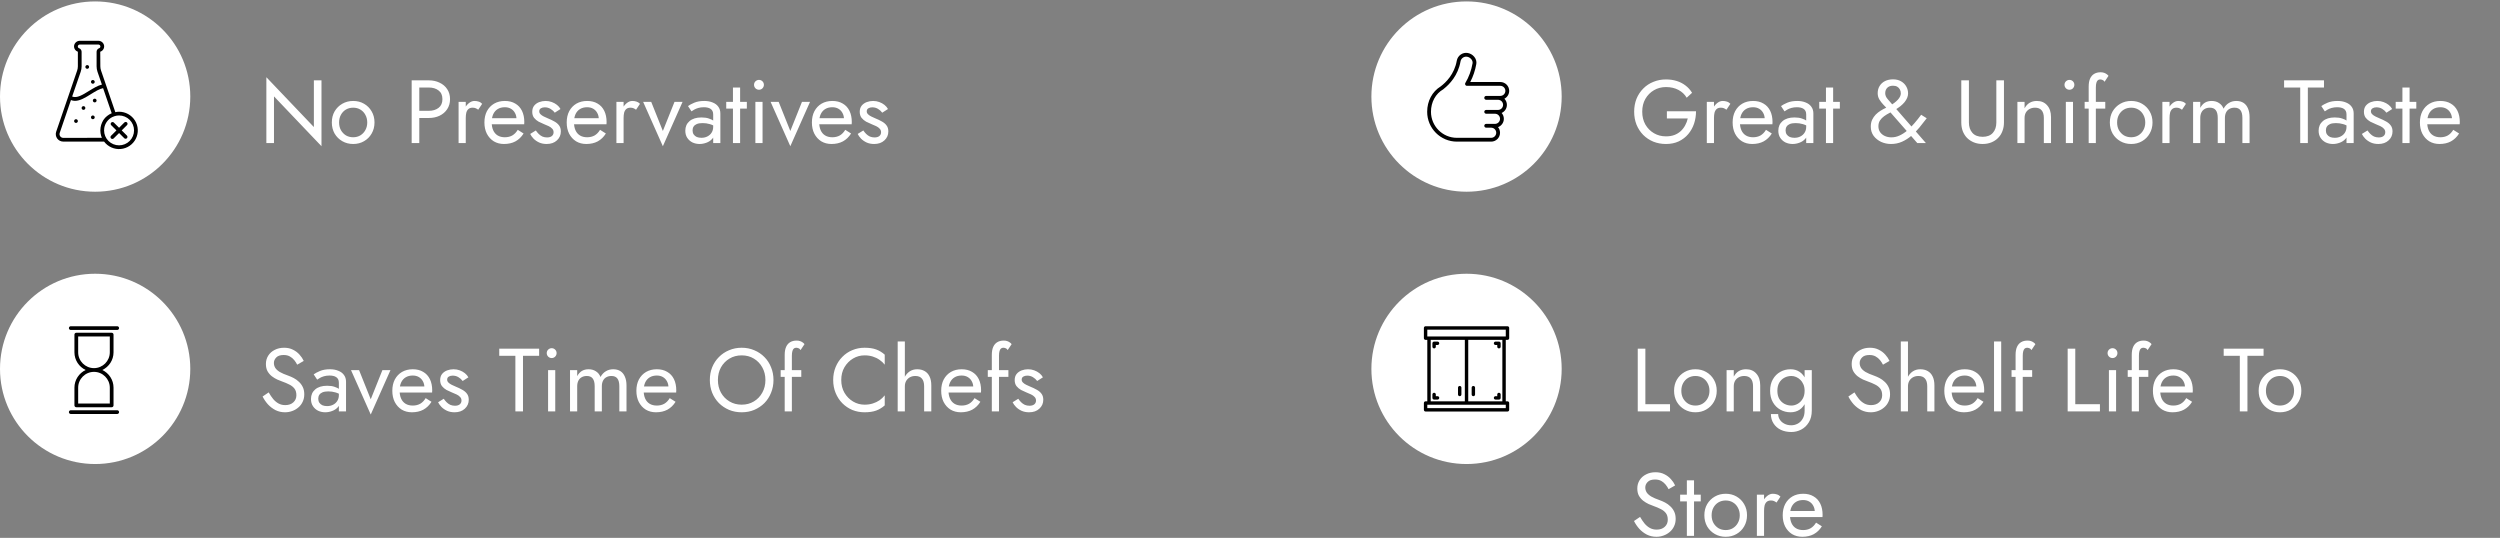 <svg width="502" height="108" viewBox="0 0 502 108" fill="none" xmlns="http://www.w3.org/2000/svg">
<rect x="0" y="0" width="502" height="108" fill="#808080" stroke="none"/>
<path d="M63.025 16.132H64.555V29.362L55.015 19.354V28.732H53.485V15.502L63.025 25.51V16.132ZM66.632 24.592C66.632 23.752 66.818 23.008 67.19 22.36C67.574 21.712 68.09 21.202 68.738 20.83C69.386 20.458 70.112 20.272 70.916 20.272C71.732 20.272 72.458 20.458 73.094 20.83C73.742 21.202 74.252 21.712 74.624 22.36C75.008 23.008 75.2 23.752 75.2 24.592C75.2 25.42 75.008 26.164 74.624 26.824C74.252 27.472 73.742 27.982 73.094 28.354C72.458 28.726 71.732 28.912 70.916 28.912C70.112 28.912 69.386 28.726 68.738 28.354C68.09 27.982 67.574 27.472 67.19 26.824C66.818 26.164 66.632 25.42 66.632 24.592ZM68.09 24.592C68.09 25.168 68.21 25.678 68.45 26.122C68.702 26.566 69.038 26.92 69.458 27.184C69.89 27.436 70.376 27.562 70.916 27.562C71.456 27.562 71.936 27.436 72.356 27.184C72.788 26.92 73.124 26.566 73.364 26.122C73.616 25.678 73.742 25.168 73.742 24.592C73.742 24.016 73.616 23.506 73.364 23.062C73.124 22.606 72.788 22.252 72.356 22C71.936 21.748 71.456 21.622 70.916 21.622C70.376 21.622 69.89 21.748 69.458 22C69.038 22.252 68.702 22.606 68.45 23.062C68.21 23.506 68.09 24.016 68.09 24.592ZM82.664 16.132H84.194V28.732H82.664V16.132ZM83.51 17.572V16.132H86.084C86.9 16.132 87.626 16.288 88.262 16.6C88.91 16.9 89.42 17.332 89.792 17.896C90.176 18.46 90.368 19.132 90.368 19.912C90.368 20.68 90.176 21.352 89.792 21.928C89.42 22.492 88.91 22.93 88.262 23.242C87.626 23.542 86.9 23.692 86.084 23.692H83.51V22.252H86.084C86.9 22.252 87.56 22.054 88.064 21.658C88.58 21.262 88.838 20.68 88.838 19.912C88.838 19.132 88.58 18.55 88.064 18.166C87.56 17.77 86.9 17.572 86.084 17.572H83.51ZM93.524 20.452V28.732H92.084V20.452H93.524ZM96.026 22.036C95.834 21.892 95.66 21.79 95.504 21.73C95.348 21.658 95.15 21.622 94.91 21.622C94.55 21.622 94.268 21.712 94.064 21.892C93.86 22.072 93.716 22.318 93.632 22.63C93.56 22.942 93.524 23.296 93.524 23.692H92.876C92.876 23.032 92.99 22.45 93.218 21.946C93.458 21.43 93.764 21.022 94.136 20.722C94.508 20.422 94.886 20.272 95.27 20.272C95.57 20.272 95.846 20.314 96.098 20.398C96.362 20.47 96.602 20.62 96.818 20.848L96.026 22.036ZM101.194 28.912C100.426 28.912 99.742 28.732 99.142 28.372C98.554 28 98.092 27.49 97.756 26.842C97.432 26.194 97.27 25.444 97.27 24.592C97.27 23.728 97.438 22.972 97.774 22.324C98.122 21.676 98.602 21.172 99.214 20.812C99.838 20.452 100.558 20.272 101.374 20.272C102.19 20.272 102.886 20.446 103.462 20.794C104.05 21.13 104.5 21.616 104.812 22.252C105.124 22.888 105.28 23.644 105.28 24.52C105.28 24.604 105.274 24.694 105.262 24.79C105.262 24.874 105.262 24.928 105.262 24.952H98.188V23.728H104.128L103.552 24.556C103.588 24.496 103.624 24.406 103.66 24.286C103.696 24.154 103.714 24.046 103.714 23.962C103.714 23.47 103.612 23.044 103.408 22.684C103.216 22.324 102.946 22.042 102.598 21.838C102.25 21.634 101.842 21.532 101.374 21.532C100.822 21.532 100.348 21.652 99.952 21.892C99.568 22.12 99.268 22.456 99.052 22.9C98.848 23.332 98.74 23.866 98.728 24.502C98.728 25.15 98.83 25.702 99.034 26.158C99.238 26.614 99.538 26.962 99.934 27.202C100.33 27.442 100.81 27.562 101.374 27.562C101.938 27.562 102.436 27.442 102.868 27.202C103.3 26.95 103.666 26.572 103.966 26.068L105.136 26.806C104.704 27.502 104.158 28.03 103.498 28.39C102.85 28.738 102.082 28.912 101.194 28.912ZM107.596 26.194C107.764 26.446 107.956 26.68 108.172 26.896C108.388 27.112 108.634 27.286 108.91 27.418C109.198 27.538 109.51 27.598 109.846 27.598C110.254 27.598 110.572 27.508 110.8 27.328C111.04 27.136 111.16 26.878 111.16 26.554C111.16 26.266 111.064 26.026 110.872 25.834C110.692 25.63 110.458 25.462 110.17 25.33C109.882 25.186 109.576 25.054 109.252 24.934C108.892 24.79 108.526 24.622 108.154 24.43C107.794 24.226 107.488 23.968 107.236 23.656C106.996 23.332 106.876 22.93 106.876 22.45C106.876 21.958 107.002 21.55 107.254 21.226C107.518 20.902 107.854 20.662 108.262 20.506C108.682 20.35 109.114 20.272 109.558 20.272C110.002 20.272 110.416 20.344 110.8 20.488C111.196 20.632 111.544 20.824 111.844 21.064C112.144 21.304 112.378 21.58 112.546 21.892L111.394 22.63C111.166 22.318 110.878 22.06 110.53 21.856C110.194 21.652 109.81 21.55 109.378 21.55C109.078 21.55 108.82 21.616 108.604 21.748C108.388 21.88 108.28 22.084 108.28 22.36C108.28 22.576 108.364 22.768 108.532 22.936C108.7 23.104 108.916 23.254 109.18 23.386C109.444 23.518 109.72 23.644 110.008 23.764C110.488 23.956 110.926 24.166 111.322 24.394C111.718 24.61 112.03 24.874 112.258 25.186C112.498 25.498 112.618 25.9 112.618 26.392C112.618 27.112 112.354 27.712 111.826 28.192C111.31 28.672 110.626 28.912 109.774 28.912C109.222 28.912 108.724 28.816 108.28 28.624C107.836 28.42 107.458 28.162 107.146 27.85C106.846 27.538 106.618 27.22 106.462 26.896L107.596 26.194ZM117.718 28.912C116.95 28.912 116.266 28.732 115.666 28.372C115.078 28 114.616 27.49 114.28 26.842C113.956 26.194 113.794 25.444 113.794 24.592C113.794 23.728 113.962 22.972 114.298 22.324C114.646 21.676 115.126 21.172 115.738 20.812C116.362 20.452 117.082 20.272 117.898 20.272C118.714 20.272 119.41 20.446 119.986 20.794C120.574 21.13 121.024 21.616 121.336 22.252C121.648 22.888 121.804 23.644 121.804 24.52C121.804 24.604 121.798 24.694 121.786 24.79C121.786 24.874 121.786 24.928 121.786 24.952H114.712V23.728H120.652L120.076 24.556C120.112 24.496 120.148 24.406 120.184 24.286C120.22 24.154 120.238 24.046 120.238 23.962C120.238 23.47 120.136 23.044 119.932 22.684C119.74 22.324 119.47 22.042 119.122 21.838C118.774 21.634 118.366 21.532 117.898 21.532C117.346 21.532 116.872 21.652 116.476 21.892C116.092 22.12 115.792 22.456 115.576 22.9C115.372 23.332 115.264 23.866 115.252 24.502C115.252 25.15 115.354 25.702 115.558 26.158C115.762 26.614 116.062 26.962 116.458 27.202C116.854 27.442 117.334 27.562 117.898 27.562C118.462 27.562 118.96 27.442 119.392 27.202C119.824 26.95 120.19 26.572 120.49 26.068L121.66 26.806C121.228 27.502 120.682 28.03 120.022 28.39C119.374 28.738 118.606 28.912 117.718 28.912ZM125.217 20.452V28.732H123.777V20.452H125.217ZM127.719 22.036C127.527 21.892 127.353 21.79 127.197 21.73C127.041 21.658 126.843 21.622 126.603 21.622C126.243 21.622 125.961 21.712 125.757 21.892C125.553 22.072 125.409 22.318 125.325 22.63C125.253 22.942 125.217 23.296 125.217 23.692H124.569C124.569 23.032 124.683 22.45 124.911 21.946C125.151 21.43 125.457 21.022 125.829 20.722C126.201 20.422 126.579 20.272 126.963 20.272C127.263 20.272 127.539 20.314 127.791 20.398C128.055 20.47 128.295 20.62 128.511 20.848L127.719 22.036ZM129.142 20.452H130.762L133.102 26.302L135.442 20.452H137.062L133.102 29.362L129.142 20.452ZM139.068 26.176C139.068 26.488 139.14 26.758 139.284 26.986C139.44 27.214 139.65 27.388 139.914 27.508C140.19 27.616 140.502 27.67 140.85 27.67C141.294 27.67 141.69 27.58 142.038 27.4C142.398 27.22 142.68 26.968 142.884 26.644C143.1 26.308 143.208 25.924 143.208 25.492L143.496 26.572C143.496 27.1 143.334 27.538 143.01 27.886C142.698 28.234 142.308 28.492 141.84 28.66C141.384 28.828 140.928 28.912 140.472 28.912C139.968 28.912 139.494 28.81 139.05 28.606C138.618 28.39 138.27 28.084 138.006 27.688C137.742 27.292 137.61 26.812 137.61 26.248C137.61 25.444 137.892 24.802 138.456 24.322C139.032 23.83 139.83 23.584 140.85 23.584C141.45 23.584 141.948 23.656 142.344 23.8C142.752 23.932 143.076 24.088 143.316 24.268C143.556 24.436 143.718 24.574 143.802 24.682V25.528C143.382 25.24 142.95 25.036 142.506 24.916C142.062 24.784 141.588 24.718 141.084 24.718C140.616 24.718 140.232 24.778 139.932 24.898C139.644 25.018 139.428 25.186 139.284 25.402C139.14 25.618 139.068 25.876 139.068 26.176ZM138.852 22.36L138.15 21.298C138.462 21.07 138.888 20.842 139.428 20.614C139.98 20.386 140.64 20.272 141.408 20.272C142.056 20.272 142.62 20.374 143.1 20.578C143.592 20.77 143.97 21.052 144.234 21.424C144.51 21.796 144.648 22.252 144.648 22.792V28.732H143.208V22.99C143.208 22.702 143.16 22.468 143.064 22.288C142.968 22.096 142.83 21.946 142.65 21.838C142.482 21.73 142.284 21.652 142.056 21.604C141.828 21.556 141.588 21.532 141.336 21.532C140.928 21.532 140.556 21.58 140.22 21.676C139.896 21.772 139.62 21.886 139.392 22.018C139.164 22.15 138.984 22.264 138.852 22.36ZM145.826 20.452H149.966V21.802H145.826V20.452ZM147.176 17.572H148.616V28.732H147.176V17.572ZM151.41 17.032C151.41 16.756 151.506 16.522 151.698 16.33C151.902 16.138 152.136 16.042 152.4 16.042C152.676 16.042 152.91 16.138 153.102 16.33C153.294 16.522 153.39 16.756 153.39 17.032C153.39 17.296 153.294 17.53 153.102 17.734C152.91 17.926 152.676 18.022 152.4 18.022C152.136 18.022 151.902 17.926 151.698 17.734C151.506 17.53 151.41 17.296 151.41 17.032ZM151.68 20.452H153.12V28.732H151.68V20.452ZM154.736 20.452H156.356L158.696 26.302L161.036 20.452H162.656L158.696 29.362L154.736 20.452ZM166.954 28.912C166.186 28.912 165.502 28.732 164.902 28.372C164.314 28 163.852 27.49 163.516 26.842C163.192 26.194 163.03 25.444 163.03 24.592C163.03 23.728 163.198 22.972 163.534 22.324C163.882 21.676 164.362 21.172 164.974 20.812C165.598 20.452 166.318 20.272 167.134 20.272C167.95 20.272 168.646 20.446 169.222 20.794C169.81 21.13 170.26 21.616 170.572 22.252C170.884 22.888 171.04 23.644 171.04 24.52C171.04 24.604 171.034 24.694 171.022 24.79C171.022 24.874 171.022 24.928 171.022 24.952H163.948V23.728H169.888L169.312 24.556C169.348 24.496 169.384 24.406 169.42 24.286C169.456 24.154 169.474 24.046 169.474 23.962C169.474 23.47 169.372 23.044 169.168 22.684C168.976 22.324 168.706 22.042 168.358 21.838C168.01 21.634 167.602 21.532 167.134 21.532C166.582 21.532 166.108 21.652 165.712 21.892C165.328 22.12 165.028 22.456 164.812 22.9C164.608 23.332 164.5 23.866 164.488 24.502C164.488 25.15 164.59 25.702 164.794 26.158C164.998 26.614 165.298 26.962 165.694 27.202C166.09 27.442 166.57 27.562 167.134 27.562C167.698 27.562 168.196 27.442 168.628 27.202C169.06 26.95 169.426 26.572 169.726 26.068L170.896 26.806C170.464 27.502 169.918 28.03 169.258 28.39C168.61 28.738 167.842 28.912 166.954 28.912ZM173.356 26.194C173.524 26.446 173.716 26.68 173.932 26.896C174.148 27.112 174.394 27.286 174.67 27.418C174.958 27.538 175.27 27.598 175.606 27.598C176.014 27.598 176.332 27.508 176.56 27.328C176.8 27.136 176.92 26.878 176.92 26.554C176.92 26.266 176.824 26.026 176.632 25.834C176.452 25.63 176.218 25.462 175.93 25.33C175.642 25.186 175.336 25.054 175.012 24.934C174.652 24.79 174.286 24.622 173.914 24.43C173.554 24.226 173.248 23.968 172.996 23.656C172.756 23.332 172.636 22.93 172.636 22.45C172.636 21.958 172.762 21.55 173.014 21.226C173.278 20.902 173.614 20.662 174.022 20.506C174.442 20.35 174.874 20.272 175.318 20.272C175.762 20.272 176.176 20.344 176.56 20.488C176.956 20.632 177.304 20.824 177.604 21.064C177.904 21.304 178.138 21.58 178.306 21.892L177.154 22.63C176.926 22.318 176.638 22.06 176.29 21.856C175.954 21.652 175.57 21.55 175.138 21.55C174.838 21.55 174.58 21.616 174.364 21.748C174.148 21.88 174.04 22.084 174.04 22.36C174.04 22.576 174.124 22.768 174.292 22.936C174.46 23.104 174.676 23.254 174.94 23.386C175.204 23.518 175.48 23.644 175.768 23.764C176.248 23.956 176.686 24.166 177.082 24.394C177.478 24.61 177.79 24.874 178.018 25.186C178.258 25.498 178.378 25.9 178.378 26.392C178.378 27.112 178.114 27.712 177.586 28.192C177.07 28.672 176.386 28.912 175.534 28.912C174.982 28.912 174.484 28.816 174.04 28.624C173.596 28.42 173.218 28.162 172.906 27.85C172.606 27.538 172.378 27.22 172.222 26.896L173.356 26.194Z" fill="white"/>
<path d="M53.953 78.791C54.241 79.295 54.541 79.739 54.853 80.123C55.177 80.507 55.537 80.807 55.933 81.023C56.329 81.239 56.779 81.347 57.283 81.347C57.955 81.347 58.495 81.161 58.903 80.789C59.311 80.417 59.515 79.943 59.515 79.367C59.515 78.803 59.383 78.353 59.119 78.017C58.855 77.681 58.507 77.411 58.075 77.207C57.655 76.991 57.205 76.799 56.725 76.631C56.413 76.523 56.065 76.385 55.681 76.217C55.297 76.037 54.931 75.815 54.583 75.551C54.235 75.275 53.947 74.939 53.719 74.543C53.503 74.147 53.395 73.661 53.395 73.085C53.395 72.461 53.551 71.903 53.863 71.411C54.175 70.919 54.607 70.535 55.159 70.259C55.711 69.971 56.341 69.827 57.049 69.827C57.733 69.827 58.327 69.959 58.831 70.223C59.347 70.475 59.785 70.805 60.145 71.213C60.505 71.609 60.787 72.029 60.991 72.473L59.677 73.229C59.521 72.917 59.323 72.611 59.083 72.311C58.843 72.011 58.549 71.765 58.201 71.573C57.865 71.381 57.451 71.285 56.959 71.285C56.275 71.285 55.777 71.453 55.465 71.789C55.153 72.113 54.997 72.479 54.997 72.887C54.997 73.235 55.087 73.559 55.267 73.859C55.447 74.147 55.747 74.423 56.167 74.687C56.599 74.939 57.181 75.191 57.913 75.443C58.249 75.563 58.603 75.719 58.975 75.911C59.347 76.103 59.689 76.349 60.001 76.649C60.325 76.937 60.589 77.291 60.793 77.711C60.997 78.119 61.099 78.611 61.099 79.187C61.099 79.739 60.991 80.237 60.775 80.681C60.571 81.125 60.283 81.503 59.911 81.815C59.551 82.127 59.137 82.367 58.669 82.535C58.213 82.703 57.733 82.787 57.229 82.787C56.545 82.787 55.909 82.643 55.321 82.355C54.745 82.055 54.235 81.665 53.791 81.185C53.359 80.693 53.005 80.171 52.729 79.619L53.953 78.791ZM63.904 80.051C63.904 80.363 63.976 80.633 64.12 80.861C64.276 81.089 64.486 81.263 64.75 81.383C65.026 81.491 65.338 81.545 65.686 81.545C66.13 81.545 66.526 81.455 66.874 81.275C67.234 81.095 67.516 80.843 67.72 80.519C67.936 80.183 68.044 79.799 68.044 79.367L68.332 80.447C68.332 80.975 68.17 81.413 67.846 81.761C67.534 82.109 67.144 82.367 66.676 82.535C66.22 82.703 65.764 82.787 65.308 82.787C64.804 82.787 64.33 82.685 63.886 82.481C63.454 82.265 63.106 81.959 62.842 81.563C62.578 81.167 62.446 80.687 62.446 80.123C62.446 79.319 62.728 78.677 63.292 78.197C63.868 77.705 64.666 77.459 65.686 77.459C66.286 77.459 66.784 77.531 67.18 77.675C67.588 77.807 67.912 77.963 68.152 78.143C68.392 78.311 68.554 78.449 68.638 78.557V79.403C68.218 79.115 67.786 78.911 67.342 78.791C66.898 78.659 66.424 78.593 65.92 78.593C65.452 78.593 65.068 78.653 64.768 78.773C64.48 78.893 64.264 79.061 64.12 79.277C63.976 79.493 63.904 79.751 63.904 80.051ZM63.688 76.235L62.986 75.173C63.298 74.945 63.724 74.717 64.264 74.489C64.816 74.261 65.476 74.147 66.244 74.147C66.892 74.147 67.456 74.249 67.936 74.453C68.428 74.645 68.806 74.927 69.07 75.299C69.346 75.671 69.484 76.127 69.484 76.667V82.607H68.044V76.865C68.044 76.577 67.996 76.343 67.9 76.163C67.804 75.971 67.666 75.821 67.486 75.713C67.318 75.605 67.12 75.527 66.892 75.479C66.664 75.431 66.424 75.407 66.172 75.407C65.764 75.407 65.392 75.455 65.056 75.551C64.732 75.647 64.456 75.761 64.228 75.893C64 76.025 63.82 76.139 63.688 76.235ZM70.484 74.327H72.104L74.444 80.177L76.784 74.327H78.404L74.444 83.237L70.484 74.327ZM82.702 82.787C81.934 82.787 81.25 82.607 80.65 82.247C80.062 81.875 79.6 81.365 79.264 80.717C78.94 80.069 78.778 79.319 78.778 78.467C78.778 77.603 78.946 76.847 79.282 76.199C79.63 75.551 80.11 75.047 80.722 74.687C81.346 74.327 82.066 74.147 82.882 74.147C83.698 74.147 84.394 74.321 84.97 74.669C85.558 75.005 86.008 75.491 86.32 76.127C86.632 76.763 86.788 77.519 86.788 78.395C86.788 78.479 86.782 78.569 86.77 78.665C86.77 78.749 86.77 78.803 86.77 78.827H79.696V77.603H85.636L85.06 78.431C85.096 78.371 85.132 78.281 85.168 78.161C85.204 78.029 85.222 77.921 85.222 77.837C85.222 77.345 85.12 76.919 84.916 76.559C84.724 76.199 84.454 75.917 84.106 75.713C83.758 75.509 83.35 75.407 82.882 75.407C82.33 75.407 81.856 75.527 81.46 75.767C81.076 75.995 80.776 76.331 80.56 76.775C80.356 77.207 80.248 77.741 80.236 78.377C80.236 79.025 80.338 79.577 80.542 80.033C80.746 80.489 81.046 80.837 81.442 81.077C81.838 81.317 82.318 81.437 82.882 81.437C83.446 81.437 83.944 81.317 84.376 81.077C84.808 80.825 85.174 80.447 85.474 79.943L86.644 80.681C86.212 81.377 85.666 81.905 85.006 82.265C84.358 82.613 83.59 82.787 82.702 82.787ZM89.104 80.069C89.272 80.321 89.464 80.555 89.68 80.771C89.896 80.987 90.142 81.161 90.418 81.293C90.706 81.413 91.018 81.473 91.354 81.473C91.762 81.473 92.08 81.383 92.308 81.203C92.548 81.011 92.668 80.753 92.668 80.429C92.668 80.141 92.572 79.901 92.38 79.709C92.2 79.505 91.966 79.337 91.678 79.205C91.39 79.061 91.084 78.929 90.76 78.809C90.4 78.665 90.034 78.497 89.662 78.305C89.302 78.101 88.996 77.843 88.744 77.531C88.504 77.207 88.384 76.805 88.384 76.325C88.384 75.833 88.51 75.425 88.762 75.101C89.026 74.777 89.362 74.537 89.77 74.381C90.19 74.225 90.622 74.147 91.066 74.147C91.51 74.147 91.924 74.219 92.308 74.363C92.704 74.507 93.052 74.699 93.352 74.939C93.652 75.179 93.886 75.455 94.054 75.767L92.902 76.505C92.674 76.193 92.386 75.935 92.038 75.731C91.702 75.527 91.318 75.425 90.886 75.425C90.586 75.425 90.328 75.491 90.112 75.623C89.896 75.755 89.788 75.959 89.788 76.235C89.788 76.451 89.872 76.643 90.04 76.811C90.208 76.979 90.424 77.129 90.688 77.261C90.952 77.393 91.228 77.519 91.516 77.639C91.996 77.831 92.434 78.041 92.83 78.269C93.226 78.485 93.538 78.749 93.766 79.061C94.006 79.373 94.126 79.775 94.126 80.267C94.126 80.987 93.862 81.587 93.334 82.067C92.818 82.547 92.134 82.787 91.282 82.787C90.73 82.787 90.232 82.691 89.788 82.499C89.344 82.295 88.966 82.037 88.654 81.725C88.354 81.413 88.126 81.095 87.97 80.771L89.104 80.069ZM100.248 71.447V70.007H108.258V71.447H105.018V82.607H103.488V71.447H100.248ZM109.785 70.907C109.785 70.631 109.881 70.397 110.073 70.205C110.277 70.013 110.511 69.917 110.775 69.917C111.051 69.917 111.285 70.013 111.477 70.205C111.669 70.397 111.765 70.631 111.765 70.907C111.765 71.171 111.669 71.405 111.477 71.609C111.285 71.801 111.051 71.897 110.775 71.897C110.511 71.897 110.277 71.801 110.073 71.609C109.881 71.405 109.785 71.171 109.785 70.907ZM110.055 74.327H111.495V82.607H110.055V74.327ZM125.801 77.387V82.607H124.361V77.567C124.361 76.859 124.229 76.337 123.965 76.001C123.713 75.665 123.317 75.497 122.777 75.497C122.381 75.497 122.039 75.581 121.751 75.749C121.463 75.905 121.241 76.139 121.085 76.451C120.929 76.763 120.851 77.135 120.851 77.567V82.607H119.411V77.567C119.411 76.859 119.279 76.337 119.015 76.001C118.763 75.665 118.367 75.497 117.827 75.497C117.431 75.497 117.089 75.581 116.801 75.749C116.513 75.905 116.291 76.139 116.135 76.451C115.979 76.763 115.901 77.135 115.901 77.567V82.607H114.461V74.327H115.901V75.533C116.153 75.065 116.465 74.717 116.837 74.489C117.221 74.261 117.671 74.147 118.187 74.147C118.763 74.147 119.255 74.285 119.663 74.561C120.083 74.825 120.389 75.203 120.581 75.695C120.869 75.179 121.229 74.795 121.661 74.543C122.093 74.279 122.585 74.147 123.137 74.147C123.701 74.147 124.181 74.273 124.577 74.525C124.973 74.777 125.273 75.149 125.477 75.641C125.693 76.121 125.801 76.703 125.801 77.387ZM131.71 82.787C130.942 82.787 130.258 82.607 129.658 82.247C129.07 81.875 128.608 81.365 128.272 80.717C127.948 80.069 127.786 79.319 127.786 78.467C127.786 77.603 127.954 76.847 128.29 76.199C128.638 75.551 129.118 75.047 129.73 74.687C130.354 74.327 131.074 74.147 131.89 74.147C132.706 74.147 133.402 74.321 133.978 74.669C134.566 75.005 135.016 75.491 135.328 76.127C135.64 76.763 135.796 77.519 135.796 78.395C135.796 78.479 135.79 78.569 135.778 78.665C135.778 78.749 135.778 78.803 135.778 78.827H128.704V77.603H134.644L134.068 78.431C134.104 78.371 134.14 78.281 134.176 78.161C134.212 78.029 134.23 77.921 134.23 77.837C134.23 77.345 134.128 76.919 133.924 76.559C133.732 76.199 133.462 75.917 133.114 75.713C132.766 75.509 132.358 75.407 131.89 75.407C131.338 75.407 130.864 75.527 130.468 75.767C130.084 75.995 129.784 76.331 129.568 76.775C129.364 77.207 129.256 77.741 129.244 78.377C129.244 79.025 129.346 79.577 129.55 80.033C129.754 80.489 130.054 80.837 130.45 81.077C130.846 81.317 131.326 81.437 131.89 81.437C132.454 81.437 132.952 81.317 133.384 81.077C133.816 80.825 134.182 80.447 134.482 79.943L135.652 80.681C135.22 81.377 134.674 81.905 134.014 82.265C133.366 82.613 132.598 82.787 131.71 82.787ZM144.156 76.307C144.156 77.255 144.36 78.101 144.768 78.845C145.188 79.589 145.758 80.177 146.478 80.609C147.198 81.041 148.014 81.257 148.926 81.257C149.85 81.257 150.666 81.041 151.374 80.609C152.094 80.177 152.658 79.589 153.066 78.845C153.486 78.101 153.696 77.255 153.696 76.307C153.696 75.359 153.486 74.513 153.066 73.769C152.658 73.025 152.094 72.437 151.374 72.005C150.666 71.573 149.85 71.357 148.926 71.357C148.014 71.357 147.198 71.573 146.478 72.005C145.758 72.437 145.188 73.025 144.768 73.769C144.36 74.513 144.156 75.359 144.156 76.307ZM142.536 76.307C142.536 75.383 142.692 74.531 143.004 73.751C143.328 72.959 143.778 72.275 144.354 71.699C144.93 71.111 145.608 70.655 146.388 70.331C147.168 69.995 148.014 69.827 148.926 69.827C149.85 69.827 150.696 69.995 151.464 70.331C152.244 70.655 152.922 71.111 153.498 71.699C154.074 72.275 154.518 72.959 154.83 73.751C155.154 74.531 155.316 75.383 155.316 76.307C155.316 77.219 155.154 78.071 154.83 78.863C154.518 79.655 154.074 80.345 153.498 80.933C152.922 81.509 152.244 81.965 151.464 82.301C150.696 82.625 149.85 82.787 148.926 82.787C148.014 82.787 147.168 82.625 146.388 82.301C145.608 81.965 144.93 81.509 144.354 80.933C143.778 80.345 143.328 79.655 143.004 78.863C142.692 78.071 142.536 77.219 142.536 76.307ZM156.757 74.327H160.897V75.677H156.757V74.327ZM160.753 70.295C160.633 70.091 160.489 69.965 160.321 69.917C160.165 69.857 160.015 69.827 159.871 69.827C159.691 69.827 159.535 69.881 159.403 69.989C159.283 70.085 159.187 70.253 159.115 70.493C159.043 70.733 159.007 71.051 159.007 71.447V82.607H157.567V71.267C157.567 70.607 157.663 70.067 157.855 69.647C158.047 69.227 158.317 68.915 158.665 68.711C159.025 68.495 159.457 68.387 159.961 68.387C160.225 68.387 160.459 68.423 160.663 68.495C160.867 68.567 161.041 68.657 161.185 68.765C161.341 68.873 161.461 68.987 161.545 69.107L160.753 70.295ZM168.924 76.307C168.924 77.279 169.14 78.137 169.572 78.881C170.016 79.625 170.592 80.207 171.3 80.627C172.008 81.047 172.776 81.257 173.604 81.257C174.204 81.257 174.75 81.179 175.242 81.023C175.746 80.867 176.202 80.651 176.61 80.375C177.018 80.087 177.366 79.757 177.654 79.385V81.401C177.126 81.869 176.55 82.217 175.926 82.445C175.302 82.673 174.528 82.787 173.604 82.787C172.728 82.787 171.906 82.631 171.138 82.319C170.382 81.995 169.716 81.545 169.14 80.969C168.564 80.381 168.114 79.691 167.79 78.899C167.466 78.107 167.304 77.243 167.304 76.307C167.304 75.371 167.466 74.507 167.79 73.715C168.114 72.923 168.564 72.239 169.14 71.663C169.716 71.075 170.382 70.625 171.138 70.313C171.906 69.989 172.728 69.827 173.604 69.827C174.528 69.827 175.302 69.941 175.926 70.169C176.55 70.397 177.126 70.745 177.654 71.213V73.229C177.366 72.857 177.018 72.533 176.61 72.257C176.202 71.969 175.746 71.747 175.242 71.591C174.75 71.435 174.204 71.357 173.604 71.357C172.776 71.357 172.008 71.567 171.3 71.987C170.592 72.407 170.016 72.989 169.572 73.733C169.14 74.465 168.924 75.323 168.924 76.307ZM181.696 68.567V82.607H180.256V68.567H181.696ZM185.566 77.567C185.566 76.883 185.416 76.367 185.116 76.019C184.828 75.671 184.39 75.497 183.802 75.497C183.382 75.497 183.01 75.587 182.686 75.767C182.374 75.947 182.128 76.193 181.948 76.505C181.78 76.817 181.696 77.171 181.696 77.567H181.228C181.228 76.907 181.354 76.325 181.606 75.821C181.858 75.305 182.2 74.897 182.632 74.597C183.076 74.297 183.586 74.147 184.162 74.147C184.738 74.147 185.236 74.267 185.656 74.507C186.088 74.747 186.418 75.107 186.646 75.587C186.886 76.067 187.006 76.667 187.006 77.387V82.607H185.566V77.567ZM192.917 82.787C192.149 82.787 191.465 82.607 190.865 82.247C190.277 81.875 189.815 81.365 189.479 80.717C189.155 80.069 188.993 79.319 188.993 78.467C188.993 77.603 189.161 76.847 189.497 76.199C189.845 75.551 190.325 75.047 190.937 74.687C191.561 74.327 192.281 74.147 193.097 74.147C193.913 74.147 194.609 74.321 195.185 74.669C195.773 75.005 196.223 75.491 196.535 76.127C196.847 76.763 197.003 77.519 197.003 78.395C197.003 78.479 196.997 78.569 196.985 78.665C196.985 78.749 196.985 78.803 196.985 78.827H189.911V77.603H195.851L195.275 78.431C195.311 78.371 195.347 78.281 195.383 78.161C195.419 78.029 195.437 77.921 195.437 77.837C195.437 77.345 195.335 76.919 195.131 76.559C194.939 76.199 194.669 75.917 194.321 75.713C193.973 75.509 193.565 75.407 193.097 75.407C192.545 75.407 192.071 75.527 191.675 75.767C191.291 75.995 190.991 76.331 190.775 76.775C190.571 77.207 190.463 77.741 190.451 78.377C190.451 79.025 190.553 79.577 190.757 80.033C190.961 80.489 191.261 80.837 191.657 81.077C192.053 81.317 192.533 81.437 193.097 81.437C193.661 81.437 194.159 81.317 194.591 81.077C195.023 80.825 195.389 80.447 195.689 79.943L196.859 80.681C196.427 81.377 195.881 81.905 195.221 82.265C194.573 82.613 193.805 82.787 192.917 82.787ZM198.347 74.327H202.487V75.677H198.347V74.327ZM202.343 70.295C202.223 70.091 202.079 69.965 201.911 69.917C201.755 69.857 201.605 69.827 201.461 69.827C201.281 69.827 201.125 69.881 200.993 69.989C200.873 70.085 200.777 70.253 200.705 70.493C200.633 70.733 200.597 71.051 200.597 71.447V82.607H199.157V71.267C199.157 70.607 199.253 70.067 199.445 69.647C199.637 69.227 199.907 68.915 200.255 68.711C200.615 68.495 201.047 68.387 201.551 68.387C201.815 68.387 202.049 68.423 202.253 68.495C202.457 68.567 202.631 68.657 202.775 68.765C202.931 68.873 203.051 68.987 203.135 69.107L202.343 70.295ZM204.469 80.069C204.637 80.321 204.829 80.555 205.045 80.771C205.261 80.987 205.507 81.161 205.783 81.293C206.071 81.413 206.383 81.473 206.719 81.473C207.127 81.473 207.445 81.383 207.673 81.203C207.913 81.011 208.033 80.753 208.033 80.429C208.033 80.141 207.937 79.901 207.745 79.709C207.565 79.505 207.331 79.337 207.043 79.205C206.755 79.061 206.449 78.929 206.125 78.809C205.765 78.665 205.399 78.497 205.027 78.305C204.667 78.101 204.361 77.843 204.109 77.531C203.869 77.207 203.749 76.805 203.749 76.325C203.749 75.833 203.875 75.425 204.127 75.101C204.391 74.777 204.727 74.537 205.135 74.381C205.555 74.225 205.987 74.147 206.431 74.147C206.875 74.147 207.289 74.219 207.673 74.363C208.069 74.507 208.417 74.699 208.717 74.939C209.017 75.179 209.251 75.455 209.419 75.767L208.267 76.505C208.039 76.193 207.751 75.935 207.403 75.731C207.067 75.527 206.683 75.425 206.251 75.425C205.951 75.425 205.693 75.491 205.477 75.623C205.261 75.755 205.153 75.959 205.153 76.235C205.153 76.451 205.237 76.643 205.405 76.811C205.573 76.979 205.789 77.129 206.053 77.261C206.317 77.393 206.593 77.519 206.881 77.639C207.361 77.831 207.799 78.041 208.195 78.269C208.591 78.485 208.903 78.749 209.131 79.061C209.371 79.373 209.491 79.775 209.491 80.267C209.491 80.987 209.227 81.587 208.699 82.067C208.183 82.547 207.499 82.787 206.647 82.787C206.095 82.787 205.597 82.691 205.153 82.499C204.709 82.295 204.331 82.037 204.019 81.725C203.719 81.413 203.491 81.095 203.335 80.771L204.469 80.069Z" fill="white"/>
<path d="M334.71 23.782V22.342H340.56C340.56 23.218 340.428 24.052 340.164 24.844C339.9 25.624 339.51 26.32 338.994 26.932C338.478 27.544 337.842 28.03 337.086 28.39C336.342 28.738 335.49 28.912 334.53 28.912C333.618 28.912 332.772 28.756 331.992 28.444C331.212 28.12 330.534 27.67 329.958 27.094C329.382 26.506 328.932 25.816 328.608 25.024C328.296 24.232 328.14 23.368 328.14 22.432C328.14 21.496 328.296 20.632 328.608 19.84C328.932 19.048 329.382 18.364 329.958 17.788C330.534 17.2 331.212 16.75 331.992 16.438C332.772 16.114 333.618 15.952 334.53 15.952C335.31 15.952 336.024 16.054 336.672 16.258C337.332 16.462 337.92 16.762 338.436 17.158C338.964 17.554 339.408 18.046 339.768 18.634L338.688 19.624C338.292 18.952 337.74 18.43 337.032 18.058C336.324 17.674 335.49 17.482 334.53 17.482C333.642 17.482 332.838 17.692 332.118 18.112C331.398 18.532 330.822 19.114 330.39 19.858C329.97 20.59 329.76 21.448 329.76 22.432C329.76 23.404 329.97 24.262 330.39 25.006C330.822 25.75 331.398 26.332 332.118 26.752C332.838 27.172 333.642 27.382 334.53 27.382C335.154 27.382 335.712 27.292 336.204 27.112C336.708 26.92 337.14 26.656 337.5 26.32C337.86 25.984 338.154 25.6 338.382 25.168C338.622 24.736 338.796 24.274 338.904 23.782H334.71ZM344.167 20.452V28.732H342.727V20.452H344.167ZM346.669 22.036C346.477 21.892 346.303 21.79 346.147 21.73C345.991 21.658 345.793 21.622 345.553 21.622C345.193 21.622 344.911 21.712 344.707 21.892C344.503 22.072 344.359 22.318 344.275 22.63C344.203 22.942 344.167 23.296 344.167 23.692H343.519C343.519 23.032 343.633 22.45 343.861 21.946C344.101 21.43 344.407 21.022 344.779 20.722C345.151 20.422 345.529 20.272 345.913 20.272C346.213 20.272 346.489 20.314 346.741 20.398C347.005 20.47 347.245 20.62 347.461 20.848L346.669 22.036ZM351.837 28.912C351.069 28.912 350.385 28.732 349.785 28.372C349.197 28 348.735 27.49 348.399 26.842C348.075 26.194 347.913 25.444 347.913 24.592C347.913 23.728 348.081 22.972 348.417 22.324C348.765 21.676 349.245 21.172 349.857 20.812C350.481 20.452 351.201 20.272 352.017 20.272C352.833 20.272 353.529 20.446 354.105 20.794C354.693 21.13 355.143 21.616 355.455 22.252C355.767 22.888 355.923 23.644 355.923 24.52C355.923 24.604 355.917 24.694 355.905 24.79C355.905 24.874 355.905 24.928 355.905 24.952H348.831V23.728H354.771L354.195 24.556C354.231 24.496 354.267 24.406 354.303 24.286C354.339 24.154 354.357 24.046 354.357 23.962C354.357 23.47 354.255 23.044 354.051 22.684C353.859 22.324 353.589 22.042 353.241 21.838C352.893 21.634 352.485 21.532 352.017 21.532C351.465 21.532 350.991 21.652 350.595 21.892C350.211 22.12 349.911 22.456 349.695 22.9C349.491 23.332 349.383 23.866 349.371 24.502C349.371 25.15 349.473 25.702 349.677 26.158C349.881 26.614 350.181 26.962 350.577 27.202C350.973 27.442 351.453 27.562 352.017 27.562C352.581 27.562 353.079 27.442 353.511 27.202C353.943 26.95 354.309 26.572 354.609 26.068L355.779 26.806C355.347 27.502 354.801 28.03 354.141 28.39C353.493 28.738 352.725 28.912 351.837 28.912ZM358.545 26.176C358.545 26.488 358.617 26.758 358.761 26.986C358.917 27.214 359.127 27.388 359.391 27.508C359.667 27.616 359.979 27.67 360.327 27.67C360.771 27.67 361.167 27.58 361.515 27.4C361.875 27.22 362.157 26.968 362.361 26.644C362.577 26.308 362.685 25.924 362.685 25.492L362.973 26.572C362.973 27.1 362.811 27.538 362.487 27.886C362.175 28.234 361.785 28.492 361.317 28.66C360.861 28.828 360.405 28.912 359.949 28.912C359.445 28.912 358.971 28.81 358.527 28.606C358.095 28.39 357.747 28.084 357.483 27.688C357.219 27.292 357.087 26.812 357.087 26.248C357.087 25.444 357.369 24.802 357.933 24.322C358.509 23.83 359.307 23.584 360.327 23.584C360.927 23.584 361.425 23.656 361.821 23.8C362.229 23.932 362.553 24.088 362.793 24.268C363.033 24.436 363.195 24.574 363.279 24.682V25.528C362.859 25.24 362.427 25.036 361.983 24.916C361.539 24.784 361.065 24.718 360.561 24.718C360.093 24.718 359.709 24.778 359.409 24.898C359.121 25.018 358.905 25.186 358.761 25.402C358.617 25.618 358.545 25.876 358.545 26.176ZM358.329 22.36L357.627 21.298C357.939 21.07 358.365 20.842 358.905 20.614C359.457 20.386 360.117 20.272 360.885 20.272C361.533 20.272 362.097 20.374 362.577 20.578C363.069 20.77 363.447 21.052 363.711 21.424C363.987 21.796 364.125 22.252 364.125 22.792V28.732H362.685V22.99C362.685 22.702 362.637 22.468 362.541 22.288C362.445 22.096 362.307 21.946 362.127 21.838C361.959 21.73 361.761 21.652 361.533 21.604C361.305 21.556 361.065 21.532 360.813 21.532C360.405 21.532 360.033 21.58 359.697 21.676C359.373 21.772 359.097 21.886 358.869 22.018C358.641 22.15 358.461 22.264 358.329 22.36ZM365.303 20.452H369.443V21.802H365.303V20.452ZM366.653 17.572H368.093V28.732H366.653V17.572ZM378.948 21.82C378.756 21.592 378.504 21.328 378.192 21.028C377.892 20.716 377.622 20.368 377.382 19.984C377.154 19.6 377.04 19.18 377.04 18.724C377.04 18.16 377.172 17.668 377.436 17.248C377.7 16.828 378.06 16.504 378.516 16.276C378.984 16.048 379.518 15.934 380.118 15.934C380.754 15.934 381.294 16.066 381.738 16.33C382.194 16.594 382.542 16.942 382.782 17.374C383.022 17.794 383.142 18.256 383.142 18.76C383.142 19.06 383.082 19.354 382.962 19.642C382.842 19.93 382.668 20.218 382.44 20.506C382.212 20.782 381.936 21.052 381.612 21.316C381.288 21.568 380.916 21.82 380.496 22.072C380.172 22.264 379.818 22.462 379.434 22.666C379.05 22.858 378.684 23.08 378.336 23.332C378 23.572 377.724 23.854 377.508 24.178C377.292 24.502 377.184 24.892 377.184 25.348C377.184 25.804 377.298 26.2 377.526 26.536C377.766 26.872 378.084 27.13 378.48 27.31C378.876 27.49 379.314 27.58 379.794 27.58C380.37 27.58 380.922 27.454 381.45 27.202C381.99 26.95 382.506 26.614 382.998 26.194C383.49 25.762 383.964 25.276 384.42 24.736C384.888 24.196 385.338 23.632 385.77 23.044L386.886 23.746C386.406 24.37 385.914 24.994 385.41 25.618C384.906 26.23 384.366 26.782 383.79 27.274C383.214 27.766 382.59 28.162 381.918 28.462C381.246 28.762 380.508 28.912 379.704 28.912C379.02 28.912 378.366 28.774 377.742 28.498C377.13 28.21 376.626 27.808 376.23 27.292C375.846 26.764 375.654 26.146 375.654 25.438C375.654 24.91 375.744 24.448 375.924 24.052C376.116 23.656 376.356 23.308 376.644 23.008C376.944 22.708 377.268 22.45 377.616 22.234C377.964 22.018 378.306 21.832 378.642 21.676C378.978 21.508 379.266 21.358 379.506 21.226C380.178 20.842 380.706 20.44 381.09 20.02C381.486 19.588 381.684 19.168 381.684 18.76C381.684 18.448 381.618 18.178 381.486 17.95C381.366 17.722 381.192 17.542 380.964 17.41C380.736 17.278 380.454 17.212 380.118 17.212C379.626 17.212 379.242 17.35 378.966 17.626C378.69 17.902 378.552 18.268 378.552 18.724C378.552 19.132 378.714 19.522 379.038 19.894C379.362 20.266 379.704 20.662 380.064 21.082L386.724 28.732H384.996L378.948 21.82ZM393.827 16.132H395.357V24.592C395.357 25.456 395.591 26.152 396.059 26.68C396.527 27.208 397.211 27.472 398.111 27.472C399.011 27.472 399.695 27.208 400.163 26.68C400.631 26.152 400.865 25.456 400.865 24.592V16.132H402.395V24.592C402.395 25.216 402.293 25.792 402.089 26.32C401.897 26.848 401.609 27.304 401.225 27.688C400.853 28.072 400.403 28.372 399.875 28.588C399.347 28.804 398.759 28.912 398.111 28.912C397.463 28.912 396.875 28.804 396.347 28.588C395.819 28.372 395.363 28.072 394.979 27.688C394.607 27.304 394.319 26.848 394.115 26.32C393.923 25.792 393.827 25.216 393.827 24.592V16.132ZM410.404 23.692C410.404 23.008 410.254 22.492 409.954 22.144C409.654 21.796 409.216 21.622 408.64 21.622C408.22 21.622 407.848 21.712 407.524 21.892C407.212 22.06 406.966 22.3 406.786 22.612C406.618 22.924 406.534 23.284 406.534 23.692V28.732H405.094V20.452H406.534V21.748C406.81 21.244 407.152 20.872 407.56 20.632C407.98 20.392 408.46 20.272 409 20.272C409.876 20.272 410.566 20.566 411.07 21.154C411.586 21.73 411.844 22.516 411.844 23.512V28.732H410.404V23.692ZM414.551 17.032C414.551 16.756 414.647 16.522 414.839 16.33C415.043 16.138 415.277 16.042 415.541 16.042C415.817 16.042 416.051 16.138 416.243 16.33C416.435 16.522 416.531 16.756 416.531 17.032C416.531 17.296 416.435 17.53 416.243 17.734C416.051 17.926 415.817 18.022 415.541 18.022C415.277 18.022 415.043 17.926 414.839 17.734C414.647 17.53 414.551 17.296 414.551 17.032ZM414.821 20.452H416.261V28.732H414.821V20.452ZM418.597 20.452H422.737V21.802H418.597V20.452ZM422.593 16.42C422.473 16.216 422.329 16.09 422.161 16.042C422.005 15.982 421.855 15.952 421.711 15.952C421.531 15.952 421.375 16.006 421.243 16.114C421.123 16.21 421.027 16.378 420.955 16.618C420.883 16.858 420.847 17.176 420.847 17.572V28.732H419.407V17.392C419.407 16.732 419.503 16.192 419.695 15.772C419.887 15.352 420.157 15.04 420.505 14.836C420.865 14.62 421.297 14.512 421.801 14.512C422.065 14.512 422.299 14.548 422.503 14.62C422.707 14.692 422.881 14.782 423.025 14.89C423.181 14.998 423.301 15.112 423.385 15.232L422.593 16.42ZM423.657 24.592C423.657 23.752 423.843 23.008 424.215 22.36C424.599 21.712 425.115 21.202 425.763 20.83C426.411 20.458 427.137 20.272 427.941 20.272C428.757 20.272 429.483 20.458 430.119 20.83C430.767 21.202 431.277 21.712 431.649 22.36C432.033 23.008 432.225 23.752 432.225 24.592C432.225 25.42 432.033 26.164 431.649 26.824C431.277 27.472 430.767 27.982 430.119 28.354C429.483 28.726 428.757 28.912 427.941 28.912C427.137 28.912 426.411 28.726 425.763 28.354C425.115 27.982 424.599 27.472 424.215 26.824C423.843 26.164 423.657 25.42 423.657 24.592ZM425.115 24.592C425.115 25.168 425.235 25.678 425.475 26.122C425.727 26.566 426.063 26.92 426.483 27.184C426.915 27.436 427.401 27.562 427.941 27.562C428.481 27.562 428.961 27.436 429.381 27.184C429.813 26.92 430.149 26.566 430.389 26.122C430.641 25.678 430.767 25.168 430.767 24.592C430.767 24.016 430.641 23.506 430.389 23.062C430.149 22.606 429.813 22.252 429.381 22C428.961 21.748 428.481 21.622 427.941 21.622C427.401 21.622 426.915 21.748 426.483 22C426.063 22.252 425.727 22.606 425.475 23.062C425.235 23.506 425.115 24.016 425.115 24.592ZM435.644 20.452V28.732H434.204V20.452H435.644ZM438.146 22.036C437.954 21.892 437.78 21.79 437.624 21.73C437.468 21.658 437.27 21.622 437.03 21.622C436.67 21.622 436.388 21.712 436.184 21.892C435.98 22.072 435.836 22.318 435.752 22.63C435.68 22.942 435.644 23.296 435.644 23.692H434.996C434.996 23.032 435.11 22.45 435.338 21.946C435.578 21.43 435.884 21.022 436.256 20.722C436.628 20.422 437.006 20.272 437.39 20.272C437.69 20.272 437.966 20.314 438.218 20.398C438.482 20.47 438.722 20.62 438.938 20.848L438.146 22.036ZM451.713 23.512V28.732H450.273V23.692C450.273 22.984 450.141 22.462 449.877 22.126C449.625 21.79 449.229 21.622 448.689 21.622C448.293 21.622 447.951 21.706 447.663 21.874C447.375 22.03 447.153 22.264 446.997 22.576C446.841 22.888 446.763 23.26 446.763 23.692V28.732H445.323V23.692C445.323 22.984 445.191 22.462 444.927 22.126C444.675 21.79 444.279 21.622 443.739 21.622C443.343 21.622 443.001 21.706 442.713 21.874C442.425 22.03 442.203 22.264 442.047 22.576C441.891 22.888 441.813 23.26 441.813 23.692V28.732H440.373V20.452H441.813V21.658C442.065 21.19 442.377 20.842 442.749 20.614C443.133 20.386 443.583 20.272 444.099 20.272C444.675 20.272 445.167 20.41 445.575 20.686C445.995 20.95 446.301 21.328 446.493 21.82C446.781 21.304 447.141 20.92 447.573 20.668C448.005 20.404 448.497 20.272 449.049 20.272C449.613 20.272 450.093 20.398 450.489 20.65C450.885 20.902 451.185 21.274 451.389 21.766C451.605 22.246 451.713 22.828 451.713 23.512ZM458.645 17.572V16.132H466.655V17.572H463.415V28.732H461.885V17.572H458.645ZM467.037 26.176C467.037 26.488 467.109 26.758 467.253 26.986C467.409 27.214 467.619 27.388 467.883 27.508C468.159 27.616 468.471 27.67 468.819 27.67C469.263 27.67 469.659 27.58 470.007 27.4C470.367 27.22 470.649 26.968 470.853 26.644C471.069 26.308 471.177 25.924 471.177 25.492L471.465 26.572C471.465 27.1 471.303 27.538 470.979 27.886C470.667 28.234 470.277 28.492 469.809 28.66C469.353 28.828 468.897 28.912 468.441 28.912C467.937 28.912 467.463 28.81 467.019 28.606C466.587 28.39 466.239 28.084 465.975 27.688C465.711 27.292 465.579 26.812 465.579 26.248C465.579 25.444 465.861 24.802 466.425 24.322C467.001 23.83 467.799 23.584 468.819 23.584C469.419 23.584 469.917 23.656 470.313 23.8C470.721 23.932 471.045 24.088 471.285 24.268C471.525 24.436 471.687 24.574 471.771 24.682V25.528C471.351 25.24 470.919 25.036 470.475 24.916C470.031 24.784 469.557 24.718 469.053 24.718C468.585 24.718 468.201 24.778 467.901 24.898C467.613 25.018 467.397 25.186 467.253 25.402C467.109 25.618 467.037 25.876 467.037 26.176ZM466.821 22.36L466.119 21.298C466.431 21.07 466.857 20.842 467.397 20.614C467.949 20.386 468.609 20.272 469.377 20.272C470.025 20.272 470.589 20.374 471.069 20.578C471.561 20.77 471.939 21.052 472.203 21.424C472.479 21.796 472.617 22.252 472.617 22.792V28.732H471.177V22.99C471.177 22.702 471.129 22.468 471.033 22.288C470.937 22.096 470.799 21.946 470.619 21.838C470.451 21.73 470.253 21.652 470.025 21.604C469.797 21.556 469.557 21.532 469.305 21.532C468.897 21.532 468.525 21.58 468.189 21.676C467.865 21.772 467.589 21.886 467.361 22.018C467.133 22.15 466.953 22.264 466.821 22.36ZM475.397 26.194C475.565 26.446 475.757 26.68 475.973 26.896C476.189 27.112 476.435 27.286 476.711 27.418C476.999 27.538 477.311 27.598 477.647 27.598C478.055 27.598 478.373 27.508 478.601 27.328C478.841 27.136 478.961 26.878 478.961 26.554C478.961 26.266 478.865 26.026 478.673 25.834C478.493 25.63 478.259 25.462 477.971 25.33C477.683 25.186 477.377 25.054 477.053 24.934C476.693 24.79 476.327 24.622 475.955 24.43C475.595 24.226 475.289 23.968 475.037 23.656C474.797 23.332 474.677 22.93 474.677 22.45C474.677 21.958 474.803 21.55 475.055 21.226C475.319 20.902 475.655 20.662 476.063 20.506C476.483 20.35 476.915 20.272 477.359 20.272C477.803 20.272 478.217 20.344 478.601 20.488C478.997 20.632 479.345 20.824 479.645 21.064C479.945 21.304 480.179 21.58 480.347 21.892L479.195 22.63C478.967 22.318 478.679 22.06 478.331 21.856C477.995 21.652 477.611 21.55 477.179 21.55C476.879 21.55 476.621 21.616 476.405 21.748C476.189 21.88 476.081 22.084 476.081 22.36C476.081 22.576 476.165 22.768 476.333 22.936C476.501 23.104 476.717 23.254 476.981 23.386C477.245 23.518 477.521 23.644 477.809 23.764C478.289 23.956 478.727 24.166 479.123 24.394C479.519 24.61 479.831 24.874 480.059 25.186C480.299 25.498 480.419 25.9 480.419 26.392C480.419 27.112 480.155 27.712 479.627 28.192C479.111 28.672 478.427 28.912 477.575 28.912C477.023 28.912 476.525 28.816 476.081 28.624C475.637 28.42 475.259 28.162 474.947 27.85C474.647 27.538 474.419 27.22 474.263 26.896L475.397 26.194ZM481.055 20.452H485.195V21.802H481.055V20.452ZM482.405 17.572H483.845V28.732H482.405V17.572ZM489.843 28.912C489.075 28.912 488.391 28.732 487.791 28.372C487.203 28 486.741 27.49 486.405 26.842C486.081 26.194 485.919 25.444 485.919 24.592C485.919 23.728 486.087 22.972 486.423 22.324C486.771 21.676 487.251 21.172 487.863 20.812C488.487 20.452 489.207 20.272 490.023 20.272C490.839 20.272 491.535 20.446 492.111 20.794C492.699 21.13 493.149 21.616 493.461 22.252C493.773 22.888 493.929 23.644 493.929 24.52C493.929 24.604 493.923 24.694 493.911 24.79C493.911 24.874 493.911 24.928 493.911 24.952H486.837V23.728H492.777L492.201 24.556C492.237 24.496 492.273 24.406 492.309 24.286C492.345 24.154 492.363 24.046 492.363 23.962C492.363 23.47 492.261 23.044 492.057 22.684C491.865 22.324 491.595 22.042 491.247 21.838C490.899 21.634 490.491 21.532 490.023 21.532C489.471 21.532 488.997 21.652 488.601 21.892C488.217 22.12 487.917 22.456 487.701 22.9C487.497 23.332 487.389 23.866 487.377 24.502C487.377 25.15 487.479 25.702 487.683 26.158C487.887 26.614 488.187 26.962 488.583 27.202C488.979 27.442 489.459 27.562 490.023 27.562C490.587 27.562 491.085 27.442 491.517 27.202C491.949 26.95 492.315 26.572 492.615 26.068L493.785 26.806C493.353 27.502 492.807 28.03 492.147 28.39C491.499 28.738 490.731 28.912 489.843 28.912Z" fill="white"/>
<path d="M328.86 70.007H330.39V81.167H335.34V82.607H328.86V70.007ZM336.153 78.467C336.153 77.627 336.339 76.883 336.711 76.235C337.095 75.587 337.611 75.077 338.259 74.705C338.907 74.333 339.633 74.147 340.437 74.147C341.253 74.147 341.979 74.333 342.615 74.705C343.263 75.077 343.773 75.587 344.145 76.235C344.529 76.883 344.721 77.627 344.721 78.467C344.721 79.295 344.529 80.039 344.145 80.699C343.773 81.347 343.263 81.857 342.615 82.229C341.979 82.601 341.253 82.787 340.437 82.787C339.633 82.787 338.907 82.601 338.259 82.229C337.611 81.857 337.095 81.347 336.711 80.699C336.339 80.039 336.153 79.295 336.153 78.467ZM337.611 78.467C337.611 79.043 337.731 79.553 337.971 79.997C338.223 80.441 338.559 80.795 338.979 81.059C339.411 81.311 339.897 81.437 340.437 81.437C340.977 81.437 341.457 81.311 341.877 81.059C342.309 80.795 342.645 80.441 342.885 79.997C343.137 79.553 343.263 79.043 343.263 78.467C343.263 77.891 343.137 77.381 342.885 76.937C342.645 76.481 342.309 76.127 341.877 75.875C341.457 75.623 340.977 75.497 340.437 75.497C339.897 75.497 339.411 75.623 338.979 75.875C338.559 76.127 338.223 76.481 337.971 76.937C337.731 77.381 337.611 77.891 337.611 78.467ZM352.01 77.567C352.01 76.883 351.86 76.367 351.56 76.019C351.26 75.671 350.822 75.497 350.246 75.497C349.826 75.497 349.454 75.587 349.13 75.767C348.818 75.935 348.572 76.175 348.392 76.487C348.224 76.799 348.14 77.159 348.14 77.567V82.607H346.7V74.327H348.14V75.623C348.416 75.119 348.758 74.747 349.166 74.507C349.586 74.267 350.066 74.147 350.606 74.147C351.482 74.147 352.172 74.441 352.676 75.029C353.192 75.605 353.45 76.391 353.45 77.387V82.607H352.01V77.567ZM355.599 83.147H357.057C357.057 83.543 357.165 83.909 357.381 84.245C357.597 84.593 357.903 84.869 358.299 85.073C358.695 85.289 359.163 85.397 359.703 85.397C360.123 85.397 360.537 85.295 360.945 85.091C361.353 84.887 361.689 84.563 361.953 84.119C362.229 83.687 362.367 83.123 362.367 82.427V74.327H363.807V82.427C363.807 83.375 363.609 84.167 363.213 84.803C362.817 85.451 362.307 85.937 361.683 86.261C361.059 86.585 360.399 86.747 359.703 86.747C358.899 86.747 358.185 86.597 357.561 86.297C356.949 85.997 356.469 85.571 356.121 85.019C355.773 84.479 355.599 83.855 355.599 83.147ZM355.437 78.467C355.437 77.567 355.623 76.799 355.995 76.163C356.367 75.515 356.865 75.017 357.489 74.669C358.113 74.321 358.797 74.147 359.541 74.147C360.237 74.147 360.843 74.321 361.359 74.669C361.875 75.017 362.277 75.515 362.565 76.163C362.865 76.799 363.015 77.567 363.015 78.467C363.015 79.355 362.865 80.123 362.565 80.771C362.277 81.419 361.875 81.917 361.359 82.265C360.843 82.613 360.237 82.787 359.541 82.787C358.797 82.787 358.113 82.613 357.489 82.265C356.865 81.917 356.367 81.419 355.995 80.771C355.623 80.123 355.437 79.355 355.437 78.467ZM356.895 78.467C356.895 79.103 357.021 79.643 357.273 80.087C357.537 80.531 357.885 80.867 358.317 81.095C358.749 81.323 359.217 81.437 359.721 81.437C360.141 81.437 360.555 81.323 360.963 81.095C361.371 80.867 361.707 80.531 361.971 80.087C362.235 79.643 362.367 79.103 362.367 78.467C362.367 77.987 362.289 77.567 362.133 77.207C361.977 76.835 361.767 76.523 361.503 76.271C361.251 76.019 360.969 75.827 360.657 75.695C360.345 75.563 360.033 75.497 359.721 75.497C359.217 75.497 358.749 75.611 358.317 75.839C357.885 76.067 357.537 76.403 357.273 76.847C357.021 77.291 356.895 77.831 356.895 78.467ZM372.377 78.791C372.665 79.295 372.965 79.739 373.277 80.123C373.601 80.507 373.961 80.807 374.357 81.023C374.753 81.239 375.203 81.347 375.707 81.347C376.379 81.347 376.919 81.161 377.327 80.789C377.735 80.417 377.939 79.943 377.939 79.367C377.939 78.803 377.807 78.353 377.543 78.017C377.279 77.681 376.931 77.411 376.499 77.207C376.079 76.991 375.629 76.799 375.149 76.631C374.837 76.523 374.489 76.385 374.105 76.217C373.721 76.037 373.355 75.815 373.007 75.551C372.659 75.275 372.371 74.939 372.143 74.543C371.927 74.147 371.819 73.661 371.819 73.085C371.819 72.461 371.975 71.903 372.287 71.411C372.599 70.919 373.031 70.535 373.583 70.259C374.135 69.971 374.765 69.827 375.473 69.827C376.157 69.827 376.751 69.959 377.255 70.223C377.771 70.475 378.209 70.805 378.569 71.213C378.929 71.609 379.211 72.029 379.415 72.473L378.101 73.229C377.945 72.917 377.747 72.611 377.507 72.311C377.267 72.011 376.973 71.765 376.625 71.573C376.289 71.381 375.875 71.285 375.383 71.285C374.699 71.285 374.201 71.453 373.889 71.789C373.577 72.113 373.421 72.479 373.421 72.887C373.421 73.235 373.511 73.559 373.691 73.859C373.871 74.147 374.171 74.423 374.591 74.687C375.023 74.939 375.605 75.191 376.337 75.443C376.673 75.563 377.027 75.719 377.399 75.911C377.771 76.103 378.113 76.349 378.425 76.649C378.749 76.937 379.013 77.291 379.217 77.711C379.421 78.119 379.523 78.611 379.523 79.187C379.523 79.739 379.415 80.237 379.199 80.681C378.995 81.125 378.707 81.503 378.335 81.815C377.975 82.127 377.561 82.367 377.093 82.535C376.637 82.703 376.157 82.787 375.653 82.787C374.969 82.787 374.333 82.643 373.745 82.355C373.169 82.055 372.659 81.665 372.215 81.185C371.783 80.693 371.429 80.171 371.153 79.619L372.377 78.791ZM383.12 68.567V82.607H381.68V68.567H383.12ZM386.99 77.567C386.99 76.883 386.84 76.367 386.54 76.019C386.252 75.671 385.814 75.497 385.226 75.497C384.806 75.497 384.434 75.587 384.11 75.767C383.798 75.947 383.552 76.193 383.372 76.505C383.204 76.817 383.12 77.171 383.12 77.567H382.652C382.652 76.907 382.778 76.325 383.03 75.821C383.282 75.305 383.624 74.897 384.056 74.597C384.5 74.297 385.01 74.147 385.586 74.147C386.162 74.147 386.66 74.267 387.08 74.507C387.512 74.747 387.842 75.107 388.07 75.587C388.31 76.067 388.43 76.667 388.43 77.387V82.607H386.99V77.567ZM394.341 82.787C393.573 82.787 392.889 82.607 392.289 82.247C391.701 81.875 391.239 81.365 390.903 80.717C390.579 80.069 390.417 79.319 390.417 78.467C390.417 77.603 390.585 76.847 390.921 76.199C391.269 75.551 391.749 75.047 392.361 74.687C392.985 74.327 393.705 74.147 394.521 74.147C395.337 74.147 396.033 74.321 396.609 74.669C397.197 75.005 397.647 75.491 397.959 76.127C398.271 76.763 398.427 77.519 398.427 78.395C398.427 78.479 398.421 78.569 398.409 78.665C398.409 78.749 398.409 78.803 398.409 78.827H391.335V77.603H397.275L396.699 78.431C396.735 78.371 396.771 78.281 396.807 78.161C396.843 78.029 396.861 77.921 396.861 77.837C396.861 77.345 396.759 76.919 396.555 76.559C396.363 76.199 396.093 75.917 395.745 75.713C395.397 75.509 394.989 75.407 394.521 75.407C393.969 75.407 393.495 75.527 393.099 75.767C392.715 75.995 392.415 76.331 392.199 76.775C391.995 77.207 391.887 77.741 391.875 78.377C391.875 79.025 391.977 79.577 392.181 80.033C392.385 80.489 392.685 80.837 393.081 81.077C393.477 81.317 393.957 81.437 394.521 81.437C395.085 81.437 395.583 81.317 396.015 81.077C396.447 80.825 396.813 80.447 397.113 79.943L398.283 80.681C397.851 81.377 397.305 81.905 396.645 82.265C395.997 82.613 395.229 82.787 394.341 82.787ZM400.401 68.567H401.841V82.607H400.401V68.567ZM403.919 74.327H408.059V75.677H403.919V74.327ZM407.915 70.295C407.795 70.091 407.651 69.965 407.483 69.917C407.327 69.857 407.177 69.827 407.033 69.827C406.853 69.827 406.697 69.881 406.565 69.989C406.445 70.085 406.349 70.253 406.277 70.493C406.205 70.733 406.169 71.051 406.169 71.447V82.607H404.729V71.267C404.729 70.607 404.825 70.067 405.017 69.647C405.209 69.227 405.479 68.915 405.827 68.711C406.187 68.495 406.619 68.387 407.123 68.387C407.387 68.387 407.621 68.423 407.825 68.495C408.029 68.567 408.203 68.657 408.347 68.765C408.503 68.873 408.623 68.987 408.707 69.107L407.915 70.295ZM415.186 70.007H416.716V81.167H421.666V82.607H415.186V70.007ZM423.2 70.907C423.2 70.631 423.296 70.397 423.488 70.205C423.692 70.013 423.926 69.917 424.19 69.917C424.466 69.917 424.7 70.013 424.892 70.205C425.084 70.397 425.18 70.631 425.18 70.907C425.18 71.171 425.084 71.405 424.892 71.609C424.7 71.801 424.466 71.897 424.19 71.897C423.926 71.897 423.692 71.801 423.488 71.609C423.296 71.405 423.2 71.171 423.2 70.907ZM423.47 74.327H424.91V82.607H423.47V74.327ZM427.245 74.327H431.385V75.677H427.245V74.327ZM431.241 70.295C431.121 70.091 430.977 69.965 430.809 69.917C430.653 69.857 430.503 69.827 430.359 69.827C430.179 69.827 430.023 69.881 429.891 69.989C429.771 70.085 429.675 70.253 429.603 70.493C429.531 70.733 429.495 71.051 429.495 71.447V82.607H428.055V71.267C428.055 70.607 428.151 70.067 428.343 69.647C428.535 69.227 428.805 68.915 429.153 68.711C429.513 68.495 429.945 68.387 430.449 68.387C430.713 68.387 430.947 68.423 431.151 68.495C431.355 68.567 431.529 68.657 431.673 68.765C431.829 68.873 431.949 68.987 432.033 69.107L431.241 70.295ZM436.23 82.787C435.462 82.787 434.778 82.607 434.178 82.247C433.59 81.875 433.128 81.365 432.792 80.717C432.468 80.069 432.306 79.319 432.306 78.467C432.306 77.603 432.474 76.847 432.81 76.199C433.158 75.551 433.638 75.047 434.25 74.687C434.874 74.327 435.594 74.147 436.41 74.147C437.226 74.147 437.922 74.321 438.498 74.669C439.086 75.005 439.536 75.491 439.848 76.127C440.16 76.763 440.316 77.519 440.316 78.395C440.316 78.479 440.31 78.569 440.298 78.665C440.298 78.749 440.298 78.803 440.298 78.827H433.224V77.603H439.164L438.588 78.431C438.624 78.371 438.66 78.281 438.696 78.161C438.732 78.029 438.75 77.921 438.75 77.837C438.75 77.345 438.648 76.919 438.444 76.559C438.252 76.199 437.982 75.917 437.634 75.713C437.286 75.509 436.878 75.407 436.41 75.407C435.858 75.407 435.384 75.527 434.988 75.767C434.604 75.995 434.304 76.331 434.088 76.775C433.884 77.207 433.776 77.741 433.764 78.377C433.764 79.025 433.866 79.577 434.07 80.033C434.274 80.489 434.574 80.837 434.97 81.077C435.366 81.317 435.846 81.437 436.41 81.437C436.974 81.437 437.472 81.317 437.904 81.077C438.336 80.825 438.702 80.447 439.002 79.943L440.172 80.681C439.74 81.377 439.194 81.905 438.534 82.265C437.886 82.613 437.118 82.787 436.23 82.787ZM446.516 71.447V70.007H454.526V71.447H451.286V82.607H449.756V71.447H446.516ZM453.54 78.467C453.54 77.627 453.726 76.883 454.098 76.235C454.482 75.587 454.998 75.077 455.646 74.705C456.294 74.333 457.02 74.147 457.824 74.147C458.64 74.147 459.366 74.333 460.002 74.705C460.65 75.077 461.16 75.587 461.532 76.235C461.916 76.883 462.108 77.627 462.108 78.467C462.108 79.295 461.916 80.039 461.532 80.699C461.16 81.347 460.65 81.857 460.002 82.229C459.366 82.601 458.64 82.787 457.824 82.787C457.02 82.787 456.294 82.601 455.646 82.229C454.998 81.857 454.482 81.347 454.098 80.699C453.726 80.039 453.54 79.295 453.54 78.467ZM454.998 78.467C454.998 79.043 455.118 79.553 455.358 79.997C455.61 80.441 455.946 80.795 456.366 81.059C456.798 81.311 457.284 81.437 457.824 81.437C458.364 81.437 458.844 81.311 459.264 81.059C459.696 80.795 460.032 80.441 460.272 79.997C460.524 79.553 460.65 79.043 460.65 78.467C460.65 77.891 460.524 77.381 460.272 76.937C460.032 76.481 459.696 76.127 459.264 75.875C458.844 75.623 458.364 75.497 457.824 75.497C457.284 75.497 456.798 75.623 456.366 75.875C455.946 76.127 455.61 76.481 455.358 76.937C455.118 77.381 454.998 77.891 454.998 78.467ZM329.328 103.791C329.616 104.295 329.916 104.739 330.228 105.123C330.552 105.507 330.912 105.807 331.308 106.023C331.704 106.239 332.154 106.347 332.658 106.347C333.33 106.347 333.87 106.161 334.278 105.789C334.686 105.417 334.89 104.943 334.89 104.367C334.89 103.803 334.758 103.353 334.494 103.017C334.23 102.681 333.882 102.411 333.45 102.207C333.03 101.991 332.58 101.799 332.1 101.631C331.788 101.523 331.44 101.385 331.056 101.217C330.672 101.037 330.306 100.815 329.958 100.551C329.61 100.275 329.322 99.939 329.094 99.543C328.878 99.147 328.77 98.661 328.77 98.085C328.77 97.461 328.926 96.903 329.238 96.411C329.55 95.919 329.982 95.535 330.534 95.259C331.086 94.971 331.716 94.827 332.424 94.827C333.108 94.827 333.702 94.959 334.206 95.223C334.722 95.475 335.16 95.805 335.52 96.213C335.88 96.609 336.162 97.029 336.366 97.473L335.052 98.229C334.896 97.917 334.698 97.611 334.458 97.311C334.218 97.011 333.924 96.765 333.576 96.573C333.24 96.381 332.826 96.285 332.334 96.285C331.65 96.285 331.152 96.453 330.84 96.789C330.528 97.113 330.372 97.479 330.372 97.887C330.372 98.235 330.462 98.559 330.642 98.859C330.822 99.147 331.122 99.423 331.542 99.687C331.974 99.939 332.556 100.191 333.288 100.443C333.624 100.563 333.978 100.719 334.35 100.911C334.722 101.103 335.064 101.349 335.376 101.649C335.7 101.937 335.964 102.291 336.168 102.711C336.372 103.119 336.474 103.611 336.474 104.187C336.474 104.739 336.366 105.237 336.15 105.681C335.946 106.125 335.658 106.503 335.286 106.815C334.926 107.127 334.512 107.367 334.044 107.535C333.588 107.703 333.108 107.787 332.604 107.787C331.92 107.787 331.284 107.643 330.696 107.355C330.12 107.055 329.61 106.665 329.166 106.185C328.734 105.693 328.38 105.171 328.104 104.619L329.328 103.791ZM337.371 99.327H341.511V100.677H337.371V99.327ZM338.721 96.447H340.161V107.607H338.721V96.447ZM342.235 103.467C342.235 102.627 342.421 101.883 342.793 101.235C343.177 100.587 343.693 100.077 344.341 99.705C344.989 99.333 345.715 99.147 346.519 99.147C347.335 99.147 348.061 99.333 348.697 99.705C349.345 100.077 349.855 100.587 350.227 101.235C350.611 101.883 350.803 102.627 350.803 103.467C350.803 104.295 350.611 105.039 350.227 105.699C349.855 106.347 349.345 106.857 348.697 107.229C348.061 107.601 347.335 107.787 346.519 107.787C345.715 107.787 344.989 107.601 344.341 107.229C343.693 106.857 343.177 106.347 342.793 105.699C342.421 105.039 342.235 104.295 342.235 103.467ZM343.693 103.467C343.693 104.043 343.813 104.553 344.053 104.997C344.305 105.441 344.641 105.795 345.061 106.059C345.493 106.311 345.979 106.437 346.519 106.437C347.059 106.437 347.539 106.311 347.959 106.059C348.391 105.795 348.727 105.441 348.967 104.997C349.219 104.553 349.345 104.043 349.345 103.467C349.345 102.891 349.219 102.381 348.967 101.937C348.727 101.481 348.391 101.127 347.959 100.875C347.539 100.623 347.059 100.497 346.519 100.497C345.979 100.497 345.493 100.623 345.061 100.875C344.641 101.127 344.305 101.481 344.053 101.937C343.813 102.381 343.693 102.891 343.693 103.467ZM354.222 99.327V107.607H352.782V99.327H354.222ZM356.724 100.911C356.532 100.767 356.358 100.665 356.202 100.605C356.046 100.533 355.848 100.497 355.608 100.497C355.248 100.497 354.966 100.587 354.762 100.767C354.558 100.947 354.414 101.193 354.33 101.505C354.258 101.817 354.222 102.171 354.222 102.567H353.574C353.574 101.907 353.688 101.325 353.916 100.821C354.156 100.305 354.462 99.897 354.834 99.597C355.206 99.297 355.584 99.147 355.968 99.147C356.268 99.147 356.544 99.189 356.796 99.273C357.06 99.345 357.3 99.495 357.516 99.723L356.724 100.911ZM361.892 107.787C361.124 107.787 360.44 107.607 359.84 107.247C359.252 106.875 358.79 106.365 358.454 105.717C358.13 105.069 357.968 104.319 357.968 103.467C357.968 102.603 358.136 101.847 358.472 101.199C358.82 100.551 359.3 100.047 359.912 99.687C360.536 99.327 361.256 99.147 362.072 99.147C362.888 99.147 363.584 99.321 364.16 99.669C364.748 100.005 365.198 100.491 365.51 101.127C365.822 101.763 365.978 102.519 365.978 103.395C365.978 103.479 365.972 103.569 365.96 103.665C365.96 103.749 365.96 103.803 365.96 103.827H358.886V102.603H364.826L364.25 103.431C364.286 103.371 364.322 103.281 364.358 103.161C364.394 103.029 364.412 102.921 364.412 102.837C364.412 102.345 364.31 101.919 364.106 101.559C363.914 101.199 363.644 100.917 363.296 100.713C362.948 100.509 362.54 100.407 362.072 100.407C361.52 100.407 361.046 100.527 360.65 100.767C360.266 100.995 359.966 101.331 359.75 101.775C359.546 102.207 359.438 102.741 359.426 103.377C359.426 104.025 359.528 104.577 359.732 105.033C359.936 105.489 360.236 105.837 360.632 106.077C361.028 106.317 361.508 106.437 362.072 106.437C362.636 106.437 363.134 106.317 363.566 106.077C363.998 105.825 364.364 105.447 364.664 104.943L365.834 105.681C365.402 106.377 364.856 106.905 364.196 107.265C363.548 107.613 362.78 107.787 361.892 107.787Z" fill="white"/>
<circle cx="19.105" cy="19.392" r="19.105" fill="white"/>
<path d="M23.909 22.436C23.655 22.44 23.404 22.468 23.156 22.523L20.291 14.168C20.197 13.894 20.149 13.606 20.148 13.317L20.129 10.386C20.387 10.304 20.608 10.132 20.749 9.901C20.891 9.671 20.944 9.397 20.9 9.13C20.848 8.861 20.702 8.619 20.488 8.447C20.274 8.276 20.005 8.186 19.73 8.193H16.052C15.777 8.186 15.509 8.276 15.295 8.447C15.08 8.619 14.934 8.861 14.883 9.13C14.838 9.394 14.889 9.665 15.027 9.894C15.165 10.124 15.381 10.297 15.635 10.382V13.317C15.634 13.606 15.586 13.894 15.492 14.168L11.28 26.451C11.203 26.676 11.181 26.917 11.216 27.152C11.25 27.388 11.341 27.612 11.48 27.806C11.619 28 11.802 28.158 12.014 28.267C12.227 28.376 12.462 28.433 12.701 28.433H20.9C21.285 28.945 21.794 29.349 22.38 29.609C22.965 29.869 23.608 29.975 24.246 29.918C24.885 29.86 25.498 29.641 26.027 29.281C26.557 28.921 26.986 28.432 27.272 27.861C27.559 27.289 27.694 26.654 27.666 26.016C27.637 25.378 27.445 24.758 27.108 24.214C26.771 23.671 26.3 23.222 25.74 22.911C25.18 22.6 24.55 22.436 23.909 22.436ZM16.206 14.408C16.326 14.056 16.387 13.688 16.387 13.317V10.382C16.384 10.231 16.336 10.084 16.248 9.961C16.16 9.838 16.037 9.744 15.894 9.692C15.803 9.665 15.725 9.604 15.677 9.522C15.629 9.44 15.614 9.343 15.635 9.25C15.658 9.158 15.712 9.077 15.788 9.021C15.864 8.965 15.958 8.937 16.052 8.943H19.73C19.825 8.937 19.919 8.965 19.995 9.021C20.071 9.077 20.125 9.158 20.148 9.25C20.169 9.343 20.154 9.44 20.106 9.522C20.058 9.604 19.98 9.665 19.888 9.692C19.746 9.744 19.623 9.838 19.535 9.961C19.447 10.084 19.398 10.231 19.396 10.382V13.317C19.396 13.688 19.457 14.056 19.576 14.408L20.464 16.986C19.614 17.178 18.73 17.736 17.872 18.257C16.616 19.04 15.424 19.783 14.488 19.381L16.206 14.408ZM12.701 27.684C12.582 27.684 12.464 27.655 12.357 27.601C12.251 27.546 12.159 27.467 12.09 27.369C12.02 27.272 11.975 27.16 11.958 27.042C11.94 26.924 11.952 26.803 11.991 26.691L14.247 20.09C14.502 20.198 14.775 20.254 15.052 20.255C16.09 20.255 17.188 19.569 18.264 18.898C19.099 18.377 19.956 17.845 20.701 17.702L22.43 22.736L22.393 22.755C22.238 22.821 22.087 22.897 21.942 22.984L21.912 23.002C21.767 23.09 21.629 23.188 21.498 23.295C21.365 23.401 21.239 23.516 21.122 23.64L21.08 23.684C20.976 23.803 20.879 23.928 20.791 24.059L20.746 24.123C20.663 24.258 20.589 24.398 20.524 24.543L20.49 24.618C20.424 24.762 20.368 24.909 20.321 25.06L20.302 25.131C20.255 25.289 20.219 25.449 20.193 25.611C20.193 25.611 20.193 25.645 20.193 25.664C20.166 25.836 20.151 26.01 20.148 26.185C20.149 26.35 20.162 26.515 20.185 26.679C20.185 26.724 20.185 26.765 20.204 26.811C20.227 26.946 20.257 27.08 20.294 27.212C20.294 27.238 20.294 27.268 20.317 27.298C20.358 27.425 20.405 27.55 20.46 27.673L12.701 27.684ZM23.909 29.183C23.111 29.183 22.345 28.867 21.781 28.305C21.217 27.742 20.9 26.98 20.9 26.185C20.899 26.021 20.912 25.858 20.938 25.697C21.013 25.228 21.2 24.784 21.484 24.402C21.767 24.019 22.138 23.71 22.566 23.501C22.712 23.429 22.865 23.369 23.021 23.321C23.308 23.232 23.608 23.186 23.909 23.186C24.706 23.186 25.472 23.502 26.036 24.064C26.6 24.627 26.917 25.389 26.917 26.185C26.917 26.98 26.6 27.742 26.036 28.305C25.472 28.867 24.706 29.183 23.909 29.183Z" fill="black"/>
<path d="M25.503 24.595C25.433 24.526 25.337 24.486 25.238 24.486C25.139 24.486 25.043 24.526 24.973 24.595L23.909 25.656L22.844 24.595C22.772 24.534 22.68 24.502 22.585 24.506C22.49 24.509 22.401 24.548 22.334 24.615C22.267 24.682 22.227 24.771 22.224 24.866C22.22 24.96 22.252 25.052 22.314 25.124L23.378 26.185L22.314 27.245C22.275 27.279 22.243 27.32 22.22 27.367C22.198 27.413 22.185 27.464 22.183 27.515C22.181 27.567 22.189 27.619 22.208 27.667C22.227 27.715 22.256 27.759 22.293 27.795C22.329 27.832 22.373 27.86 22.421 27.879C22.47 27.898 22.521 27.907 22.573 27.904C22.625 27.902 22.676 27.89 22.722 27.867C22.769 27.845 22.811 27.813 22.844 27.774L23.909 26.713L24.973 27.774C25.045 27.835 25.137 27.867 25.232 27.864C25.327 27.86 25.416 27.821 25.483 27.754C25.55 27.687 25.59 27.598 25.593 27.504C25.597 27.409 25.565 27.317 25.503 27.245L24.439 26.185L25.503 25.124C25.573 25.054 25.612 24.959 25.612 24.86C25.612 24.761 25.573 24.666 25.503 24.595Z" fill="black"/>
<path d="M18.643 23.936C18.851 23.936 19.02 23.768 19.02 23.561C19.02 23.354 18.851 23.186 18.643 23.186C18.436 23.186 18.267 23.354 18.267 23.561C18.267 23.768 18.436 23.936 18.643 23.936Z" fill="black"/>
<path d="M18.643 16.814C18.851 16.814 19.02 16.646 19.02 16.439C19.02 16.232 18.851 16.064 18.643 16.064C18.436 16.064 18.267 16.232 18.267 16.439C18.267 16.646 18.436 16.814 18.643 16.814Z" fill="black"/>
<path d="M16.763 22.061C16.971 22.061 17.139 21.894 17.139 21.687C17.139 21.48 16.971 21.312 16.763 21.312C16.555 21.312 16.387 21.48 16.387 21.687C16.387 21.894 16.555 22.061 16.763 22.061Z" fill="black"/>
<path d="M15.259 24.685C15.466 24.685 15.635 24.517 15.635 24.31C15.635 24.103 15.466 23.936 15.259 23.936C15.051 23.936 14.883 24.103 14.883 24.31C14.883 24.517 15.051 24.685 15.259 24.685Z" fill="black"/>
<path d="M19.02 20.562C19.227 20.562 19.396 20.394 19.396 20.187C19.396 19.98 19.227 19.813 19.02 19.813C18.812 19.813 18.643 19.98 18.643 20.187C18.643 20.394 18.812 20.562 19.02 20.562Z" fill="black"/>
<path d="M17.515 13.815C17.723 13.815 17.891 13.648 17.891 13.441C17.891 13.234 17.723 13.066 17.515 13.066C17.308 13.066 17.139 13.234 17.139 13.441C17.139 13.648 17.308 13.815 17.515 13.815Z" fill="black"/>
<circle cx="294.48" cy="19.392" r="19.105" fill="white"/>
<path fill-rule="evenodd" clip-rule="evenodd" d="M300.803 22.074H298.426C298.215 22.074 298.044 22.245 298.044 22.456C298.044 22.668 298.215 22.839 298.426 22.839H300.19C300.751 22.839 301.207 23.296 301.207 23.856C301.207 24.418 300.751 24.874 300.19 24.874H298.426C298.215 24.874 298.044 25.046 298.044 25.257C298.044 25.468 298.215 25.64 298.426 25.64H299.425C299.985 25.64 300.442 26.096 300.442 26.657C300.442 27.217 299.985 27.675 299.425 27.675H292.55C289.677 27.675 287.34 25.331 287.34 22.45C287.34 20.503 288.265 18.811 289.815 17.924C289.862 17.898 289.901 17.861 289.931 17.82C291.04 16.946 292.775 15.168 293.274 12.327C293.326 12.024 293.494 11.761 293.747 11.585C293.998 11.409 294.301 11.341 294.603 11.395C294.923 11.45 295.226 11.631 295.439 11.889C295.649 12.147 295.738 12.442 295.689 12.724C295.437 14.156 294.951 15.477 294.245 16.653C294.24 16.659 294.239 16.667 294.235 16.673C294.228 16.687 294.222 16.699 294.217 16.713C294.213 16.725 294.209 16.736 294.206 16.748C294.202 16.76 294.199 16.771 294.197 16.785C294.194 16.799 294.194 16.812 294.193 16.826C294.193 16.834 294.19 16.841 294.19 16.851C294.19 16.854 294.191 16.857 294.191 16.86C294.191 16.874 294.194 16.887 294.196 16.901C294.197 16.912 294.197 16.924 294.2 16.935C294.203 16.947 294.208 16.958 294.211 16.97C294.216 16.982 294.219 16.995 294.223 17.005C294.228 17.016 294.235 17.027 294.24 17.036C294.246 17.048 294.252 17.059 294.26 17.07C294.266 17.079 294.275 17.088 294.283 17.097C294.291 17.106 294.298 17.117 294.309 17.126C294.317 17.134 294.324 17.14 294.333 17.146C294.344 17.155 294.356 17.165 294.369 17.172C294.372 17.174 294.373 17.177 294.376 17.178C294.382 17.181 294.39 17.184 294.396 17.188C294.41 17.195 294.422 17.201 294.436 17.206C294.447 17.21 294.459 17.213 294.47 17.217C294.482 17.221 294.494 17.224 294.507 17.226C294.52 17.229 294.536 17.229 294.549 17.23C294.557 17.23 294.565 17.233 294.572 17.233H301.262C301.823 17.233 302.279 17.685 302.279 18.242C302.279 18.803 301.823 19.259 301.262 19.259H298.426C298.215 19.259 298.044 19.431 298.044 19.642C298.044 19.645 298.044 19.647 298.045 19.648C298.044 19.651 298.044 19.653 298.044 19.656C298.044 19.867 298.215 20.039 298.426 20.039H300.803C301.363 20.039 301.82 20.495 301.82 21.055C301.82 21.617 301.363 22.074 300.803 22.074M303.045 18.242C303.045 17.262 302.245 16.468 301.262 16.468H295.225C295.805 15.361 296.215 14.151 296.442 12.857C296.531 12.352 296.385 11.836 296.03 11.404C295.704 11.006 295.232 10.727 294.736 10.64C294.234 10.551 293.727 10.664 293.307 10.957C292.888 11.251 292.608 11.69 292.519 12.194C292.038 14.933 290.291 16.598 289.293 17.347C289.291 17.348 289.29 17.35 289.288 17.35C287.587 18.395 286.575 20.287 286.575 22.45C286.575 25.753 289.256 28.44 292.55 28.44H299.425C300.408 28.44 301.207 27.64 301.207 26.656C301.207 26.229 301.055 25.836 300.803 25.528C301.484 25.277 301.973 24.623 301.973 23.856C301.973 23.407 301.804 22.997 301.529 22.683C302.15 22.404 302.585 21.779 302.585 21.055C302.585 20.578 302.394 20.143 302.086 19.821C302.656 19.523 303.045 18.927 303.045 18.242" fill="black"/>
<circle cx="19.105" cy="74.072" r="19.105" fill="white"/>
<path fill-rule="evenodd" clip-rule="evenodd" d="M23.91 82.752C23.91 82.959 23.742 83.127 23.535 83.127H14.21C14.003 83.127 13.835 82.959 13.835 82.752C13.835 82.545 14.003 82.377 14.21 82.377H23.535C23.742 82.377 23.91 82.545 23.91 82.752M13.835 65.882C13.835 65.675 14.002 65.508 14.209 65.508H23.535C23.742 65.508 23.91 65.675 23.91 65.882C23.91 66.09 23.742 66.257 23.535 66.257H14.209C14.002 66.257 13.835 66.09 13.835 65.882M18.872 73.92C17.121 73.92 15.696 72.495 15.696 70.745V67.565H22.048V70.745C22.048 72.495 20.623 73.92 18.872 73.92M22.048 77.845V81.025H15.696V77.845C15.696 76.095 17.121 74.67 18.872 74.67C20.623 74.67 22.048 76.095 22.048 77.845M22.797 70.745V67.19C22.797 66.983 22.63 66.816 22.423 66.816H15.321C15.114 66.816 14.946 66.983 14.946 67.19V70.745C14.946 72.311 15.87 73.666 17.2 74.295C15.87 74.923 14.946 76.279 14.946 77.845V81.4C14.946 81.606 15.114 81.775 15.321 81.775H22.423C22.63 81.775 22.797 81.606 22.797 81.4V77.845C22.797 76.279 21.875 74.923 20.545 74.295C21.875 73.666 22.797 72.311 22.797 70.745" fill="black"/>
<circle cx="294.48" cy="74.072" r="19.105" fill="white"/>
<path d="M302.702 68.248C302.747 68.248 302.792 68.239 302.833 68.222C302.875 68.205 302.913 68.18 302.944 68.148C302.976 68.116 303.001 68.078 303.019 68.037C303.036 67.995 303.045 67.951 303.045 67.906V65.85C303.045 65.805 303.036 65.761 303.019 65.719C303.001 65.677 302.976 65.64 302.944 65.608C302.913 65.576 302.875 65.551 302.833 65.534C302.792 65.516 302.747 65.508 302.702 65.508H286.259C286.214 65.508 286.169 65.516 286.127 65.534C286.086 65.551 286.048 65.576 286.016 65.608C285.985 65.64 285.959 65.677 285.942 65.719C285.925 65.761 285.916 65.805 285.916 65.85V67.906C285.916 67.951 285.925 67.995 285.942 68.037C285.959 68.078 285.985 68.116 286.016 68.148C286.048 68.18 286.086 68.205 286.127 68.222C286.169 68.239 286.214 68.248 286.259 68.248H286.601V80.581H286.259C286.214 80.581 286.169 80.59 286.127 80.607C286.086 80.624 286.048 80.649 286.016 80.681C285.985 80.713 285.959 80.751 285.942 80.792C285.925 80.834 285.916 80.878 285.916 80.923V82.294C285.916 82.339 285.925 82.383 285.942 82.425C285.959 82.466 285.985 82.504 286.016 82.536C286.048 82.568 286.086 82.593 286.127 82.61C286.169 82.627 286.214 82.636 286.259 82.636H302.702C302.747 82.636 302.792 82.627 302.833 82.61C302.875 82.593 302.913 82.568 302.944 82.536C302.976 82.504 303.001 82.466 303.019 82.425C303.036 82.383 303.045 82.339 303.045 82.294V80.923C303.045 80.878 303.036 80.834 303.019 80.792C303.001 80.751 302.976 80.713 302.944 80.681C302.913 80.649 302.875 80.624 302.833 80.607C302.792 80.59 302.747 80.581 302.702 80.581H302.359V68.248H302.702ZM286.601 66.193H302.359V67.563H286.601V66.193ZM287.286 68.248H294.138V80.581H287.286V68.248ZM302.359 81.951H286.601V81.266H302.359V81.951ZM301.674 80.581H294.823V68.248H301.674V80.581Z" fill="black"/>
<path d="M295.851 79.553C295.896 79.553 295.94 79.544 295.982 79.527C296.023 79.51 296.061 79.485 296.093 79.453C296.125 79.421 296.15 79.383 296.167 79.342C296.184 79.3 296.193 79.256 296.193 79.211V77.84C296.193 77.749 296.157 77.662 296.093 77.598C296.029 77.534 295.941 77.498 295.851 77.498C295.76 77.498 295.673 77.534 295.608 77.598C295.544 77.662 295.508 77.749 295.508 77.84V79.211C295.508 79.256 295.517 79.3 295.534 79.342C295.551 79.383 295.577 79.421 295.608 79.453C295.64 79.485 295.678 79.51 295.72 79.527C295.761 79.544 295.806 79.553 295.851 79.553Z" fill="black"/>
<path d="M293.11 77.498C293.065 77.498 293.02 77.507 292.979 77.524C292.937 77.541 292.899 77.566 292.868 77.598C292.836 77.63 292.811 77.668 292.793 77.709C292.776 77.751 292.767 77.795 292.767 77.84V79.211C292.767 79.302 292.803 79.389 292.868 79.453C292.932 79.517 293.019 79.553 293.11 79.553C293.201 79.553 293.288 79.517 293.352 79.453C293.416 79.389 293.452 79.302 293.452 79.211V77.84C293.452 77.795 293.444 77.751 293.426 77.709C293.409 77.668 293.384 77.63 293.352 77.598C293.32 77.566 293.283 77.541 293.241 77.524C293.199 77.507 293.155 77.498 293.11 77.498Z" fill="black"/>
<path d="M300.304 69.276H300.647V69.618C300.647 69.709 300.683 69.796 300.747 69.861C300.811 69.925 300.899 69.961 300.989 69.961C301.08 69.961 301.167 69.925 301.232 69.861C301.296 69.796 301.332 69.709 301.332 69.618V68.933C301.332 68.888 301.323 68.844 301.306 68.802C301.289 68.761 301.263 68.723 301.232 68.691C301.2 68.659 301.162 68.634 301.12 68.617C301.079 68.6 301.034 68.591 300.989 68.591H300.304C300.213 68.591 300.126 68.627 300.062 68.691C299.998 68.755 299.962 68.843 299.962 68.933C299.962 69.024 299.998 69.111 300.062 69.176C300.126 69.24 300.213 69.276 300.304 69.276Z" fill="black"/>
<path d="M288.657 68.591H287.971C287.926 68.591 287.882 68.6 287.84 68.617C287.799 68.634 287.761 68.659 287.729 68.691C287.697 68.723 287.672 68.761 287.655 68.802C287.638 68.844 287.629 68.888 287.629 68.933V69.618C287.629 69.709 287.665 69.796 287.729 69.861C287.793 69.925 287.881 69.961 287.971 69.961C288.062 69.961 288.149 69.925 288.214 69.861C288.278 69.796 288.314 69.709 288.314 69.618V69.276H288.657C288.747 69.276 288.835 69.24 288.899 69.176C288.963 69.111 288.999 69.024 288.999 68.933C288.999 68.843 288.963 68.755 288.899 68.691C288.835 68.627 288.747 68.591 288.657 68.591Z" fill="black"/>
<path d="M300.304 80.238H300.989C301.034 80.238 301.079 80.229 301.12 80.212C301.162 80.195 301.2 80.17 301.232 80.138C301.263 80.106 301.289 80.068 301.306 80.027C301.323 79.985 301.332 79.941 301.332 79.896V79.21C301.332 79.12 301.296 79.032 301.232 78.968C301.167 78.904 301.08 78.868 300.989 78.868C300.899 78.868 300.811 78.904 300.747 78.968C300.683 79.032 300.647 79.12 300.647 79.21V79.553H300.304C300.213 79.553 300.126 79.589 300.062 79.653C299.998 79.718 299.962 79.805 299.962 79.896C299.962 79.987 299.998 80.074 300.062 80.138C300.126 80.202 300.213 80.238 300.304 80.238Z" fill="black"/>
<path d="M288.657 79.553H288.314V79.21C288.314 79.12 288.278 79.032 288.214 78.968C288.149 78.904 288.062 78.868 287.971 78.868C287.881 78.868 287.793 78.904 287.729 78.968C287.665 79.032 287.629 79.12 287.629 79.21V79.896C287.629 79.941 287.638 79.985 287.655 80.027C287.672 80.068 287.697 80.106 287.729 80.138C287.761 80.17 287.799 80.195 287.84 80.212C287.882 80.229 287.926 80.238 287.971 80.238H288.657C288.747 80.238 288.835 80.202 288.899 80.138C288.963 80.074 288.999 79.987 288.999 79.896C288.999 79.805 288.963 79.718 288.899 79.653C288.835 79.589 288.747 79.553 288.657 79.553Z" fill="black"/>
</svg>

